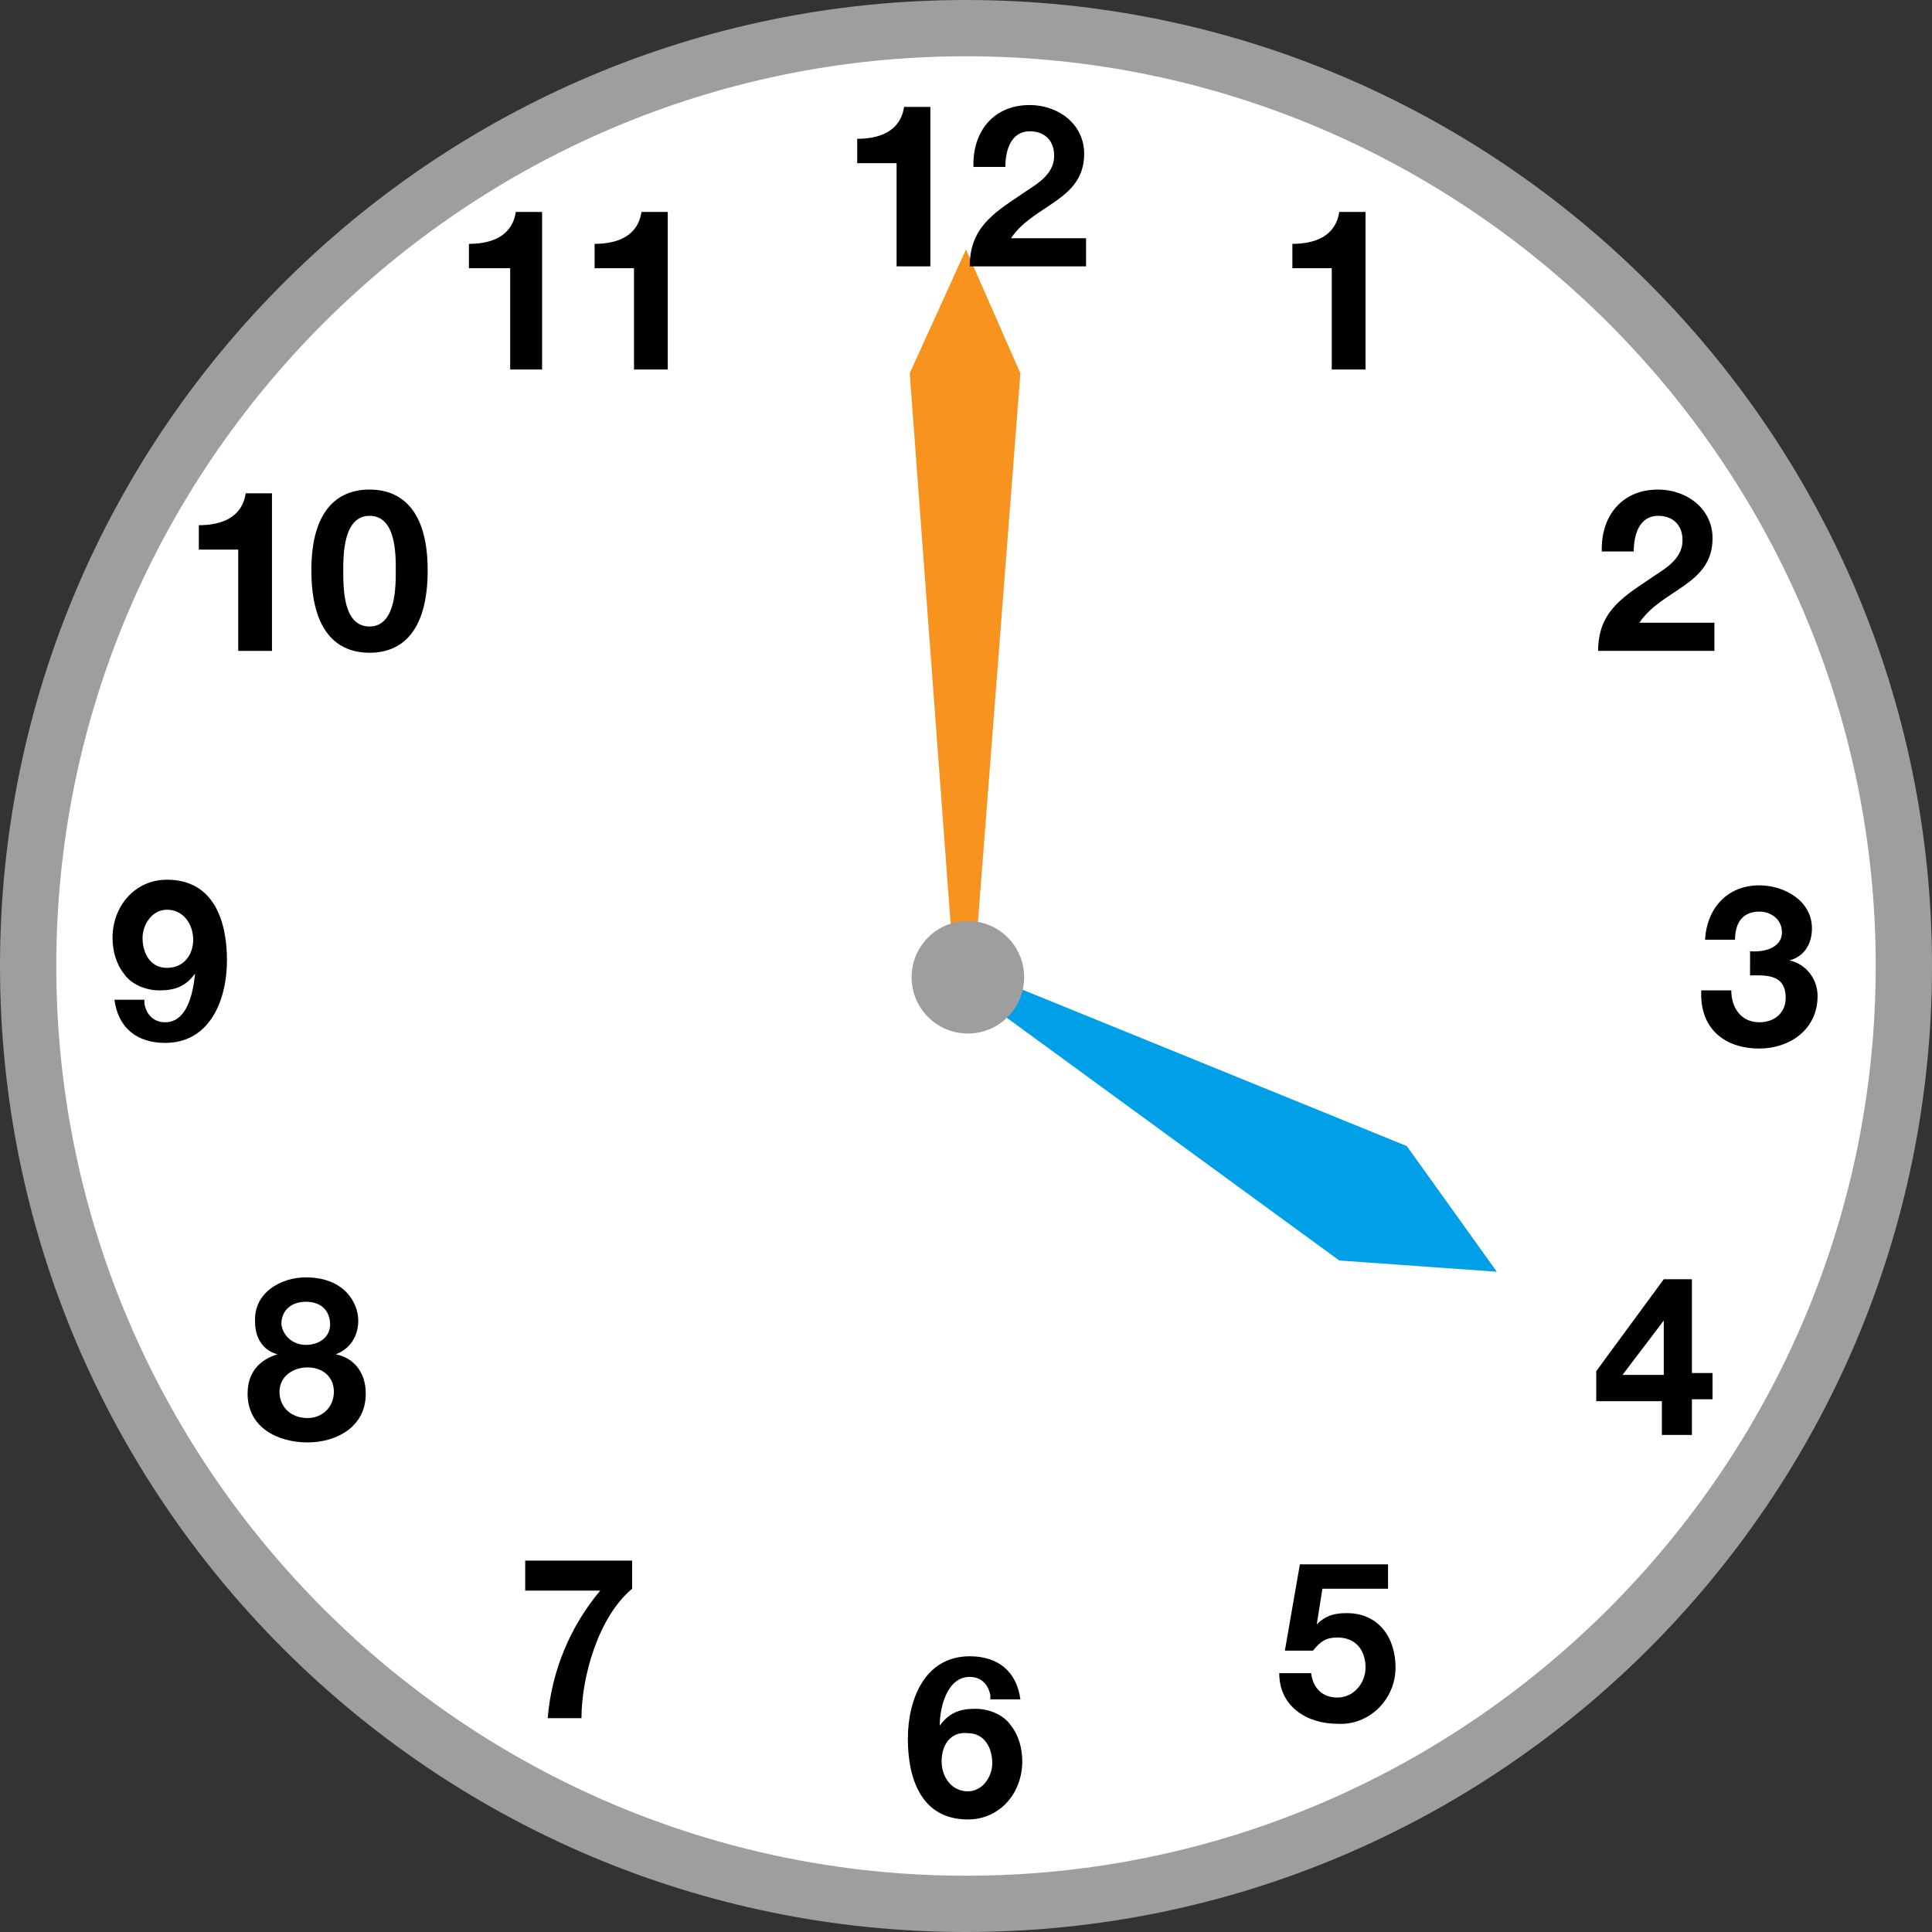 <?xml version="1.0" encoding="utf-8"?>
<!-- Generator: Adobe Illustrator 23.1.0, SVG Export Plug-In . SVG Version: 6.00 Build 0)  -->
<svg version="1.1" xmlns="http://www.w3.org/2000/svg" xmlns:xlink="http://www.w3.org/1999/xlink" x="0px" y="0px"
	 viewBox="0 0 103 103" style="enable-background:new 0 0 103 103;" xml:space="preserve">
<rect x="0" y="0" width="103" height="103" fill="#333333" stroke="none"/>
<style type="text/css">
	.st0{fill:#FFFFFF;}
	.st1{fill:#00A0E9;}
	.st2{fill:#F7931E;}
	.st3{fill:#9E9E9E;}
</style>
<g id="レイヤー_9">
	<g>
		<ellipse transform="matrix(0.973 -0.23 0.23 0.973 -10.455 13.21)" class="st0" cx="51.5" cy="51.5" rx="49.5" ry="49.5"/>
	</g>
</g>
<g id="_x36_降園">
	<polygon class="st1" points="51.9,51.7 51.4,52.6 71.4,67.2 79.8,67.8 75,61.1 	"/>
	<polygon class="st2" points="54.4,19.9 51.5,13.3 48.5,19.9 50.9,52.2 51.9,52.2 	"/>
</g>
<g id="レイヤー_1">
	<path class="st3" d="M51.5,103C23.1,103,0,79.9,0,51.5S23.1,0,51.5,0C79.9,0,103,23.1,103,51.5S79.9,103,51.5,103z M51.5,3
		C24.8,3,3,24.8,3,51.5C3,78.2,24.8,100,51.5,100c26.7,0,48.5-21.8,48.5-48.5C100,24.8,78.2,3,51.5,3z"/>
	<g>
		<path d="M49.5,14.2h-1.7V8.7h-2.1V7.4c1.2,0,2.3-0.4,2.5-1.7h1.4V14.2z"/>
		<path d="M51.9,9c-0.1-1.9,1-3.4,3-3.4c1.5,0,2.9,1,2.9,2.6c0,2.5-2.7,2.7-3.9,4.5h4v1.5h-6.2c0-2,1.2-2.8,2.7-3.8
			c0.7-0.5,1.8-1,1.8-2.1c0-0.8-0.5-1.3-1.3-1.3c-1,0-1.3,1-1.3,1.9H51.9z"/>
	</g>
	<g>
		<path d="M72.7,19.7H71v-5.4h-2.1v-1.3c1.2,0,2.3-0.4,2.5-1.7h1.4V19.7z"/>
	</g>
	<g>
		<path d="M85.4,29.5c-0.1-1.9,1-3.4,3-3.4c1.5,0,2.9,1,2.9,2.6c0,2.5-2.7,2.7-3.9,4.5h4v1.5h-6.2c0-2,1.2-2.8,2.7-3.8
			c0.7-0.5,1.8-1,1.8-2.1c0-0.8-0.5-1.3-1.3-1.3c-1,0-1.3,1-1.3,1.9H85.4z"/>
	</g>
	<g>
		<path d="M93.2,50.7c0.7,0.1,1.8-0.1,1.8-1c0-0.7-0.6-1.1-1.2-1.1c-0.9,0-1.3,0.6-1.3,1.5h-1.6c0.1-1.7,1.2-2.9,2.9-2.9
			c1.3,0,2.8,0.8,2.8,2.3c0,0.8-0.4,1.5-1.2,1.7v0c0.9,0.2,1.5,1,1.5,1.9c0,1.8-1.5,2.8-3.1,2.8c-1.9,0-3.2-1.1-3.1-3.1h1.6
			c0,0.9,0.5,1.7,1.5,1.7c0.8,0,1.4-0.5,1.4-1.3c0-1.3-1.1-1.2-1.9-1.2V50.7z"/>
	</g>
	<g>
		<path d="M88.7,74.7h-3.6v-1.6l3.6-4.9h1.5v5h1.1v1.4h-1.1v1.9h-1.6V74.7z M88.7,70.4L88.7,70.4l-2.2,2.9h2.2V70.4z"/>
	</g>
	<g>
		<path d="M74,84.7h-3.5l-0.3,1.9l0,0c0.5-0.5,1-0.6,1.6-0.6c1.7,0,2.6,1.3,2.6,2.9c0,1.7-1.4,3.1-3.1,3c-1.6,0-3.1-0.9-3.1-2.7h1.7
			c0.1,0.8,0.6,1.3,1.4,1.3c0.9,0,1.5-0.8,1.5-1.6c0-0.9-0.5-1.6-1.5-1.6c-0.6,0-0.9,0.2-1.3,0.7h-1.5l0.8-4.6H74V84.7z"/>
	</g>
	<g>
		<path d="M52.8,90.4c-0.1-0.6-0.5-1-1.1-1c-1.2,0-1.6,1.6-1.6,2.6l0,0c0.5-0.7,1.1-0.9,1.9-0.9c0.7,0,1.5,0.3,1.9,0.9
			c0.4,0.5,0.6,1.2,0.6,1.9c0,1.7-1.2,3.1-2.9,3.1c-2.5,0-3.2-2.2-3.2-4.3c0-2.1,0.9-4.4,3.3-4.4c1.5,0,2.5,0.8,2.7,2.3H52.8z
			 M50.2,93.9c0,0.8,0.5,1.6,1.4,1.6c0.8,0,1.3-0.8,1.3-1.5c0-0.8-0.4-1.6-1.3-1.6C50.7,92.3,50.2,93,50.2,93.9z"/>
	</g>
	<g>
		<path d="M33.7,84.7c-1.8,1.5-2.7,4.7-2.7,6.9h-1.8c0.2-2.5,1.2-4.9,2.8-6.8h-4v-1.6h5.7V84.7z"/>
	</g>
	<g>
		<path d="M16.3,68.1c2.1,0,2.8,1.4,2.8,2.3c0,0.8-0.4,1.5-1.2,1.8v0c1,0.2,1.6,1,1.6,2.1c0,1.8-1.6,2.6-3.1,2.6
			c-1.6,0-3.2-0.8-3.2-2.6c0-1.1,0.6-1.8,1.6-2.1v0c-0.8-0.2-1.2-0.9-1.2-1.7C13.5,68.9,15,68.1,16.3,68.1z M16.4,75.6
			c0.8,0,1.4-0.6,1.4-1.4c0-0.8-0.6-1.3-1.4-1.3c-0.8,0-1.5,0.5-1.5,1.3C14.9,75,15.5,75.6,16.4,75.6z M16.3,71.7
			c0.7,0,1.3-0.4,1.3-1.1c0-0.4-0.2-1.2-1.3-1.2c-0.7,0-1.3,0.4-1.3,1.2C15.1,71.3,15.7,71.7,16.3,71.7z"/>
	</g>
	<g>
		<path d="M7.7,53.5c0.1,0.6,0.5,1,1.1,1c1.2,0,1.5-1.6,1.6-2.6l0,0c-0.5,0.7-1.1,0.9-1.9,0.9c-0.7,0-1.5-0.3-1.9-0.9
			c-0.4-0.5-0.6-1.2-0.6-1.9c0-1.7,1.2-3.1,2.9-3.1c2.5,0,3.2,2.2,3.2,4.3c0,2.1-0.9,4.4-3.3,4.4c-1.5,0-2.5-0.8-2.7-2.3H7.7z
			 M10.3,50.1c0-0.8-0.5-1.6-1.4-1.6c-0.8,0-1.3,0.8-1.3,1.5c0,0.8,0.4,1.6,1.3,1.6C9.8,51.6,10.3,50.9,10.3,50.1z"/>
	</g>
	<g>
		<path d="M14.4,34.7h-1.7v-5.4h-2.1v-1.3c1.2,0,2.3-0.4,2.5-1.7h1.4V34.7z"/>
		<path d="M19.7,26.1c1.7,0,3.1,1.1,3.1,4.3c0,3.3-1.4,4.4-3.1,4.4c-1.7,0-3.1-1.1-3.1-4.4C16.6,27.2,18,26.1,19.7,26.1z M19.7,33.4
			c1.4,0,1.4-2.1,1.4-3c0-0.9,0-2.9-1.4-2.9c-1.4,0-1.4,2.1-1.4,2.9C18.3,31.4,18.3,33.4,19.7,33.4z"/>
	</g>
	<g>
		<path d="M28.9,19.7h-1.7v-5.4H25v-1.3c1.2,0,2.3-0.4,2.5-1.7h1.4V19.7z"/>
		<path d="M35.5,19.7h-1.7v-5.4h-2.1v-1.3c1.2,0,2.3-0.4,2.5-1.7h1.4V19.7z"/>
	</g>
	<circle class="st3" cx="51.6" cy="52.1" r="3"/>
</g>
</svg>

